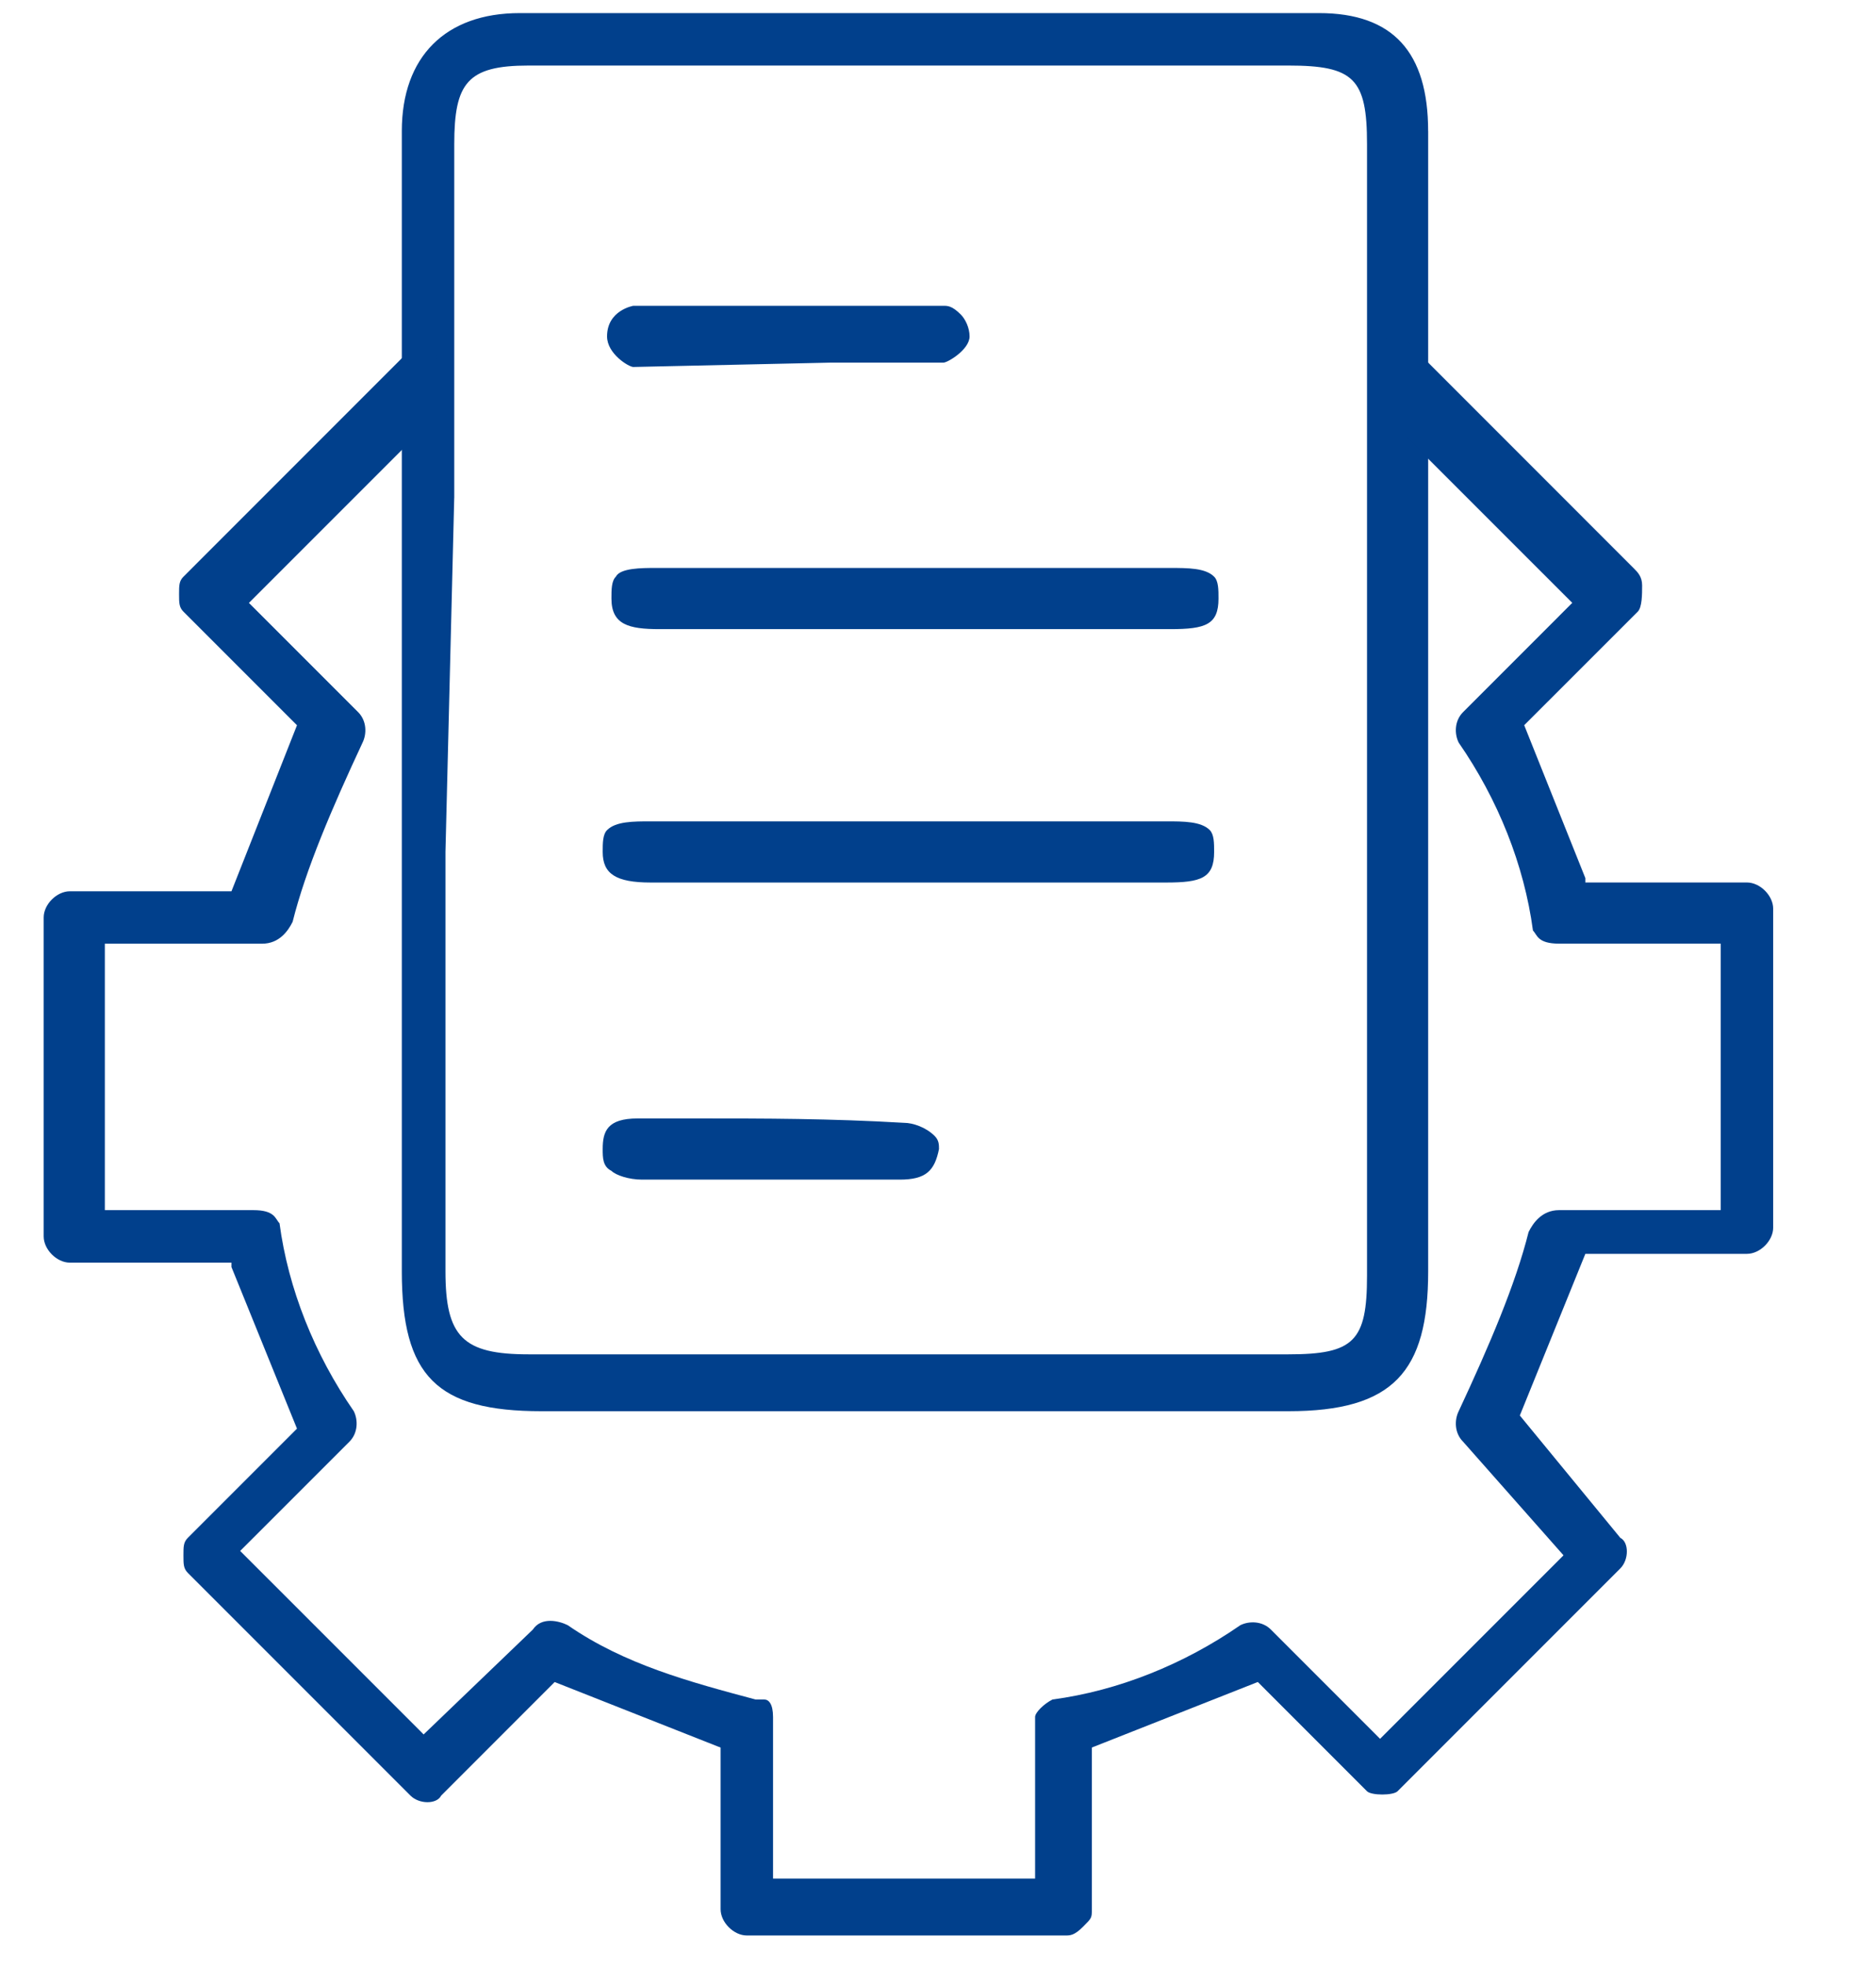 <svg xmlns="http://www.w3.org/2000/svg" width="42" height="44" viewBox="0 0 42 44">
    <g fill="none" fill-rule="evenodd">
        <g fill="#01408C">
            <g>
                <g fill-rule="nonzero">
                    <path d="M23.173 2.933c0-1.76-.782-2.64-2.444-2.64H2.836c-1.663 0-2.64.978-2.64 2.64v25.52c0 2.347.782 3.13 3.128 3.13h16.72c2.347 0 3.13-.88 3.13-3.13V11.44v-.978-7.529zM1.37 11.147v-7.92c0-1.37.293-1.76 1.662-1.76h17.013c1.467 0 1.76.293 1.76 1.76V28.55c0 1.467-.293 1.76-1.76 1.76H3.031c-1.467 0-1.858-.391-1.858-1.858v-9.386l.196-7.92z" transform="translate(-1151 -1997) translate(1151 1997) translate(8.8)"/>
                    <path d="M17.404 12.711H5.867c-.294 0-.783 0-.88.196-.098.097-.098.293-.098.489 0 .586.391.684 1.075.684h11.44c.783 0 1.076-.098 1.076-.684 0-.196 0-.392-.098-.49-.195-.195-.586-.195-.978-.195zM9.778 8.116h2.542c.098 0 .587-.294.587-.587 0-.196-.098-.391-.196-.489-.195-.196-.293-.196-.391-.196H5.378s-.587.098-.587.685c0 .391.489.684.587.684M5.769 18.382c-.391 0-.782 0-.978.196-.098.098-.098.293-.098.489 0 .489.294.684 1.076.684h11.538c.782 0 1.075-.098 1.075-.684 0-.196 0-.391-.098-.49-.195-.195-.586-.195-.977-.195H5.769zM6.844 25.031H5.476c-.685 0-.783.293-.783.685 0 .195 0 .39.196.488.098.098.391.196.684.196h5.769c.587 0 .782-.196.88-.684 0-.098 0-.196-.098-.294-.195-.195-.488-.293-.684-.293-1.662-.098-3.129-.098-4.596-.098z" transform="translate(-1151 -1997) translate(1151 1997) translate(8.8)"/>
                </g>
                <path d="M9.093 7.92l-4.986 4.987c-.098.097-.098.195-.098.39 0 .196 0 .294.098.392l2.542 2.542-1.467 3.716H1.564c-.293 0-.586.293-.586.586v7.138c0 .293.293.587.586.587h3.618v.098l1.467 3.617-2.445 2.445c-.097.098-.097.195-.097.39 0 .196 0 .294.097.392l4.987 4.987c.196.195.587.195.685 0l2.542-2.543 3.715 1.467v3.618c0 .293.294.587.587.587h7.138c.098 0 .195 0 .39-.196.196-.196.196-.196.196-.391V39.11l3.716-1.467 2.444 2.445c.098.098.587.098.685 0l4.987-4.987c.195-.195.195-.586 0-.684l-2.25-2.738 1.467-3.618h3.618c.293 0 .587-.293.587-.586v-7.138c0-.294-.294-.587-.587-.587h-3.618v-.098l-1.369-3.422.098-.098 2.445-2.444c.097-.098.097-.391.097-.587 0-.195-.097-.293-.195-.39l-4.987-4.988c-.195-.195-.195-.195-.39-.195-.099 0-.196 0-.294.195l.195 1.663 4.107 4.106-2.444 2.445c-.196.195-.196.489-.098.684.88 1.271 1.466 2.738 1.662 4.205.098.097.098.293.587.293h3.617v5.964h-3.617c-.391 0-.587.294-.685.49-.293 1.173-.88 2.542-1.564 4.008-.098.196-.098.49.098.685l2.248 2.542-.097.098-4.01 4.009-.097-.098-2.347-2.347c-.195-.195-.489-.195-.684-.098-1.271.88-2.738 1.467-4.205 1.663-.195.097-.39.293-.39.39v3.618h-5.867v-3.617c0-.294-.098-.391-.196-.391h-.195c-1.467-.392-2.934-.783-4.205-1.663-.195-.097-.587-.195-.782.098l-2.445 2.347-.097-.098-4.01-4.009 2.445-2.444c.196-.196.196-.49.098-.685-.88-1.27-1.467-2.738-1.662-4.204-.098-.098-.098-.294-.587-.294H2.347V21.12h3.52c.39 0 .586-.293.684-.489.293-1.173.88-2.542 1.565-4.009.097-.195.097-.489-.098-.684l-2.445-2.445L9.68 9.387l.098.097.098-1.564-.098.098c-.098-.294-.49-.294-.685-.098z" transform="translate(-1151 -1997) translate(1151 1997)"/>
            </g>
        </g>
    </g>
</svg>
